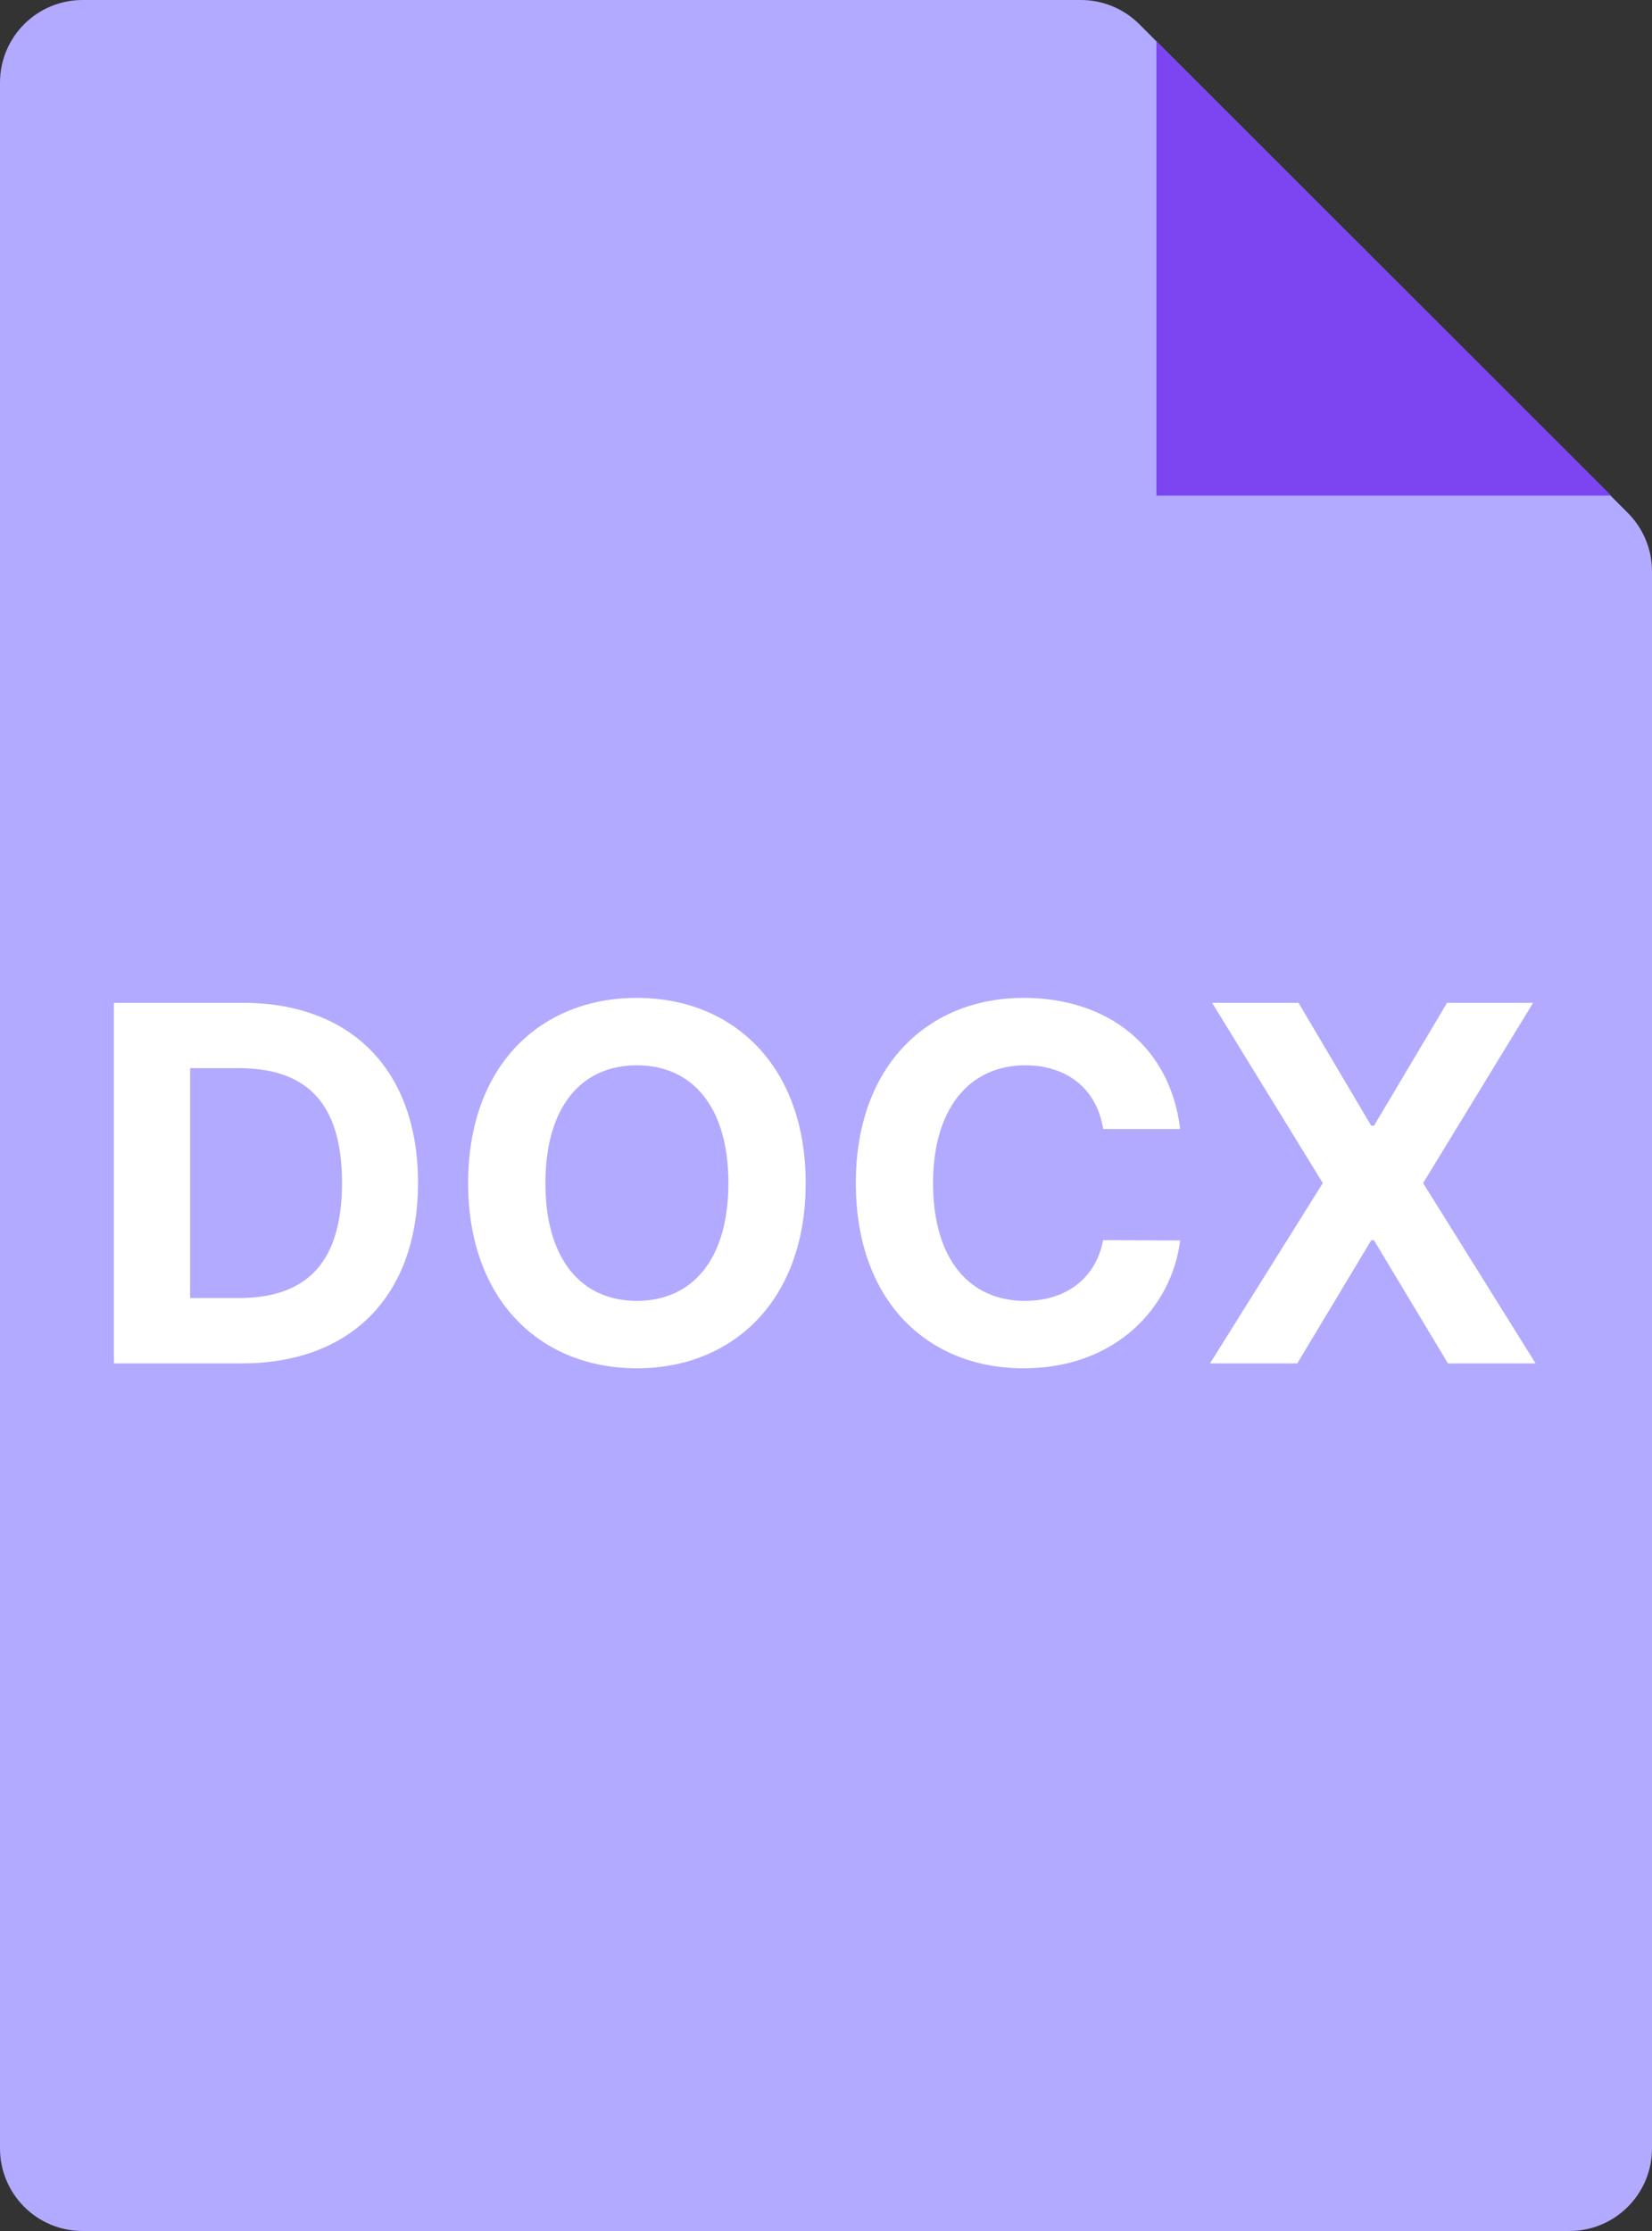 <svg width="40" height="54" viewBox="0 0 40 54" fill="none" xmlns="http://www.w3.org/2000/svg">
<rect x="0" y="0" width="40" height="54" fill="#333333" stroke="none"/>
<g clip-path="url(#clip0_0_3750)">
<path d="M2 54H38C39.105 54 40 53.105 40 52V13.828C40 13.298 39.789 12.789 39.414 12.414L27.586 0.586C27.211 0.211 26.702 0 26.172 0H2C0.895 0 0 0.895 0 2V52C0 53.105 0.895 54 2 54Z" fill="#B2AAFF"/>
<path d="M28 11.996L28 0.996L39.012 11.996H28Z" fill="#7C45F1"/>
<path d="M5.852 33C8.511 33 10.121 31.355 10.121 28.628C10.121 25.909 8.511 24.273 5.877 24.273H2.758V33H5.852ZM4.603 31.419V25.854H5.779C7.415 25.854 8.281 26.689 8.281 28.628C8.281 30.575 7.415 31.419 5.775 31.419H4.603Z" fill="white"/>
<path d="M19.508 28.636C19.508 25.781 17.735 24.153 15.421 24.153C13.095 24.153 11.335 25.781 11.335 28.636C11.335 31.479 13.095 33.119 15.421 33.119C17.735 33.119 19.508 31.491 19.508 28.636ZM17.637 28.636C17.637 30.486 16.76 31.487 15.421 31.487C14.079 31.487 13.206 30.486 13.206 28.636C13.206 26.787 14.079 25.785 15.421 25.785C16.76 25.785 17.637 26.787 17.637 28.636Z" fill="white"/>
<path d="M28.575 27.328C28.332 25.312 26.807 24.153 24.787 24.153C22.482 24.153 20.722 25.781 20.722 28.636C20.722 31.483 22.452 33.119 24.787 33.119C27.024 33.119 28.375 31.632 28.575 30.026L26.709 30.017C26.534 30.95 25.801 31.487 24.817 31.487C23.491 31.487 22.592 30.503 22.592 28.636C22.592 26.821 23.479 25.785 24.829 25.785C25.84 25.785 26.568 26.369 26.709 27.328H28.575Z" fill="white"/>
<path d="M31.441 24.273H29.349L32.029 28.636L29.298 33H31.411L33.201 30.021H33.269L35.059 33H37.181L34.458 28.636L37.121 24.273H35.038L33.269 27.247H33.201L31.441 24.273Z" fill="white"/>
</g>
<defs>
<clipPath id="clip0_0_3750">
<rect width="40" height="54" fill="white"/>
</clipPath>
</defs>
</svg>
